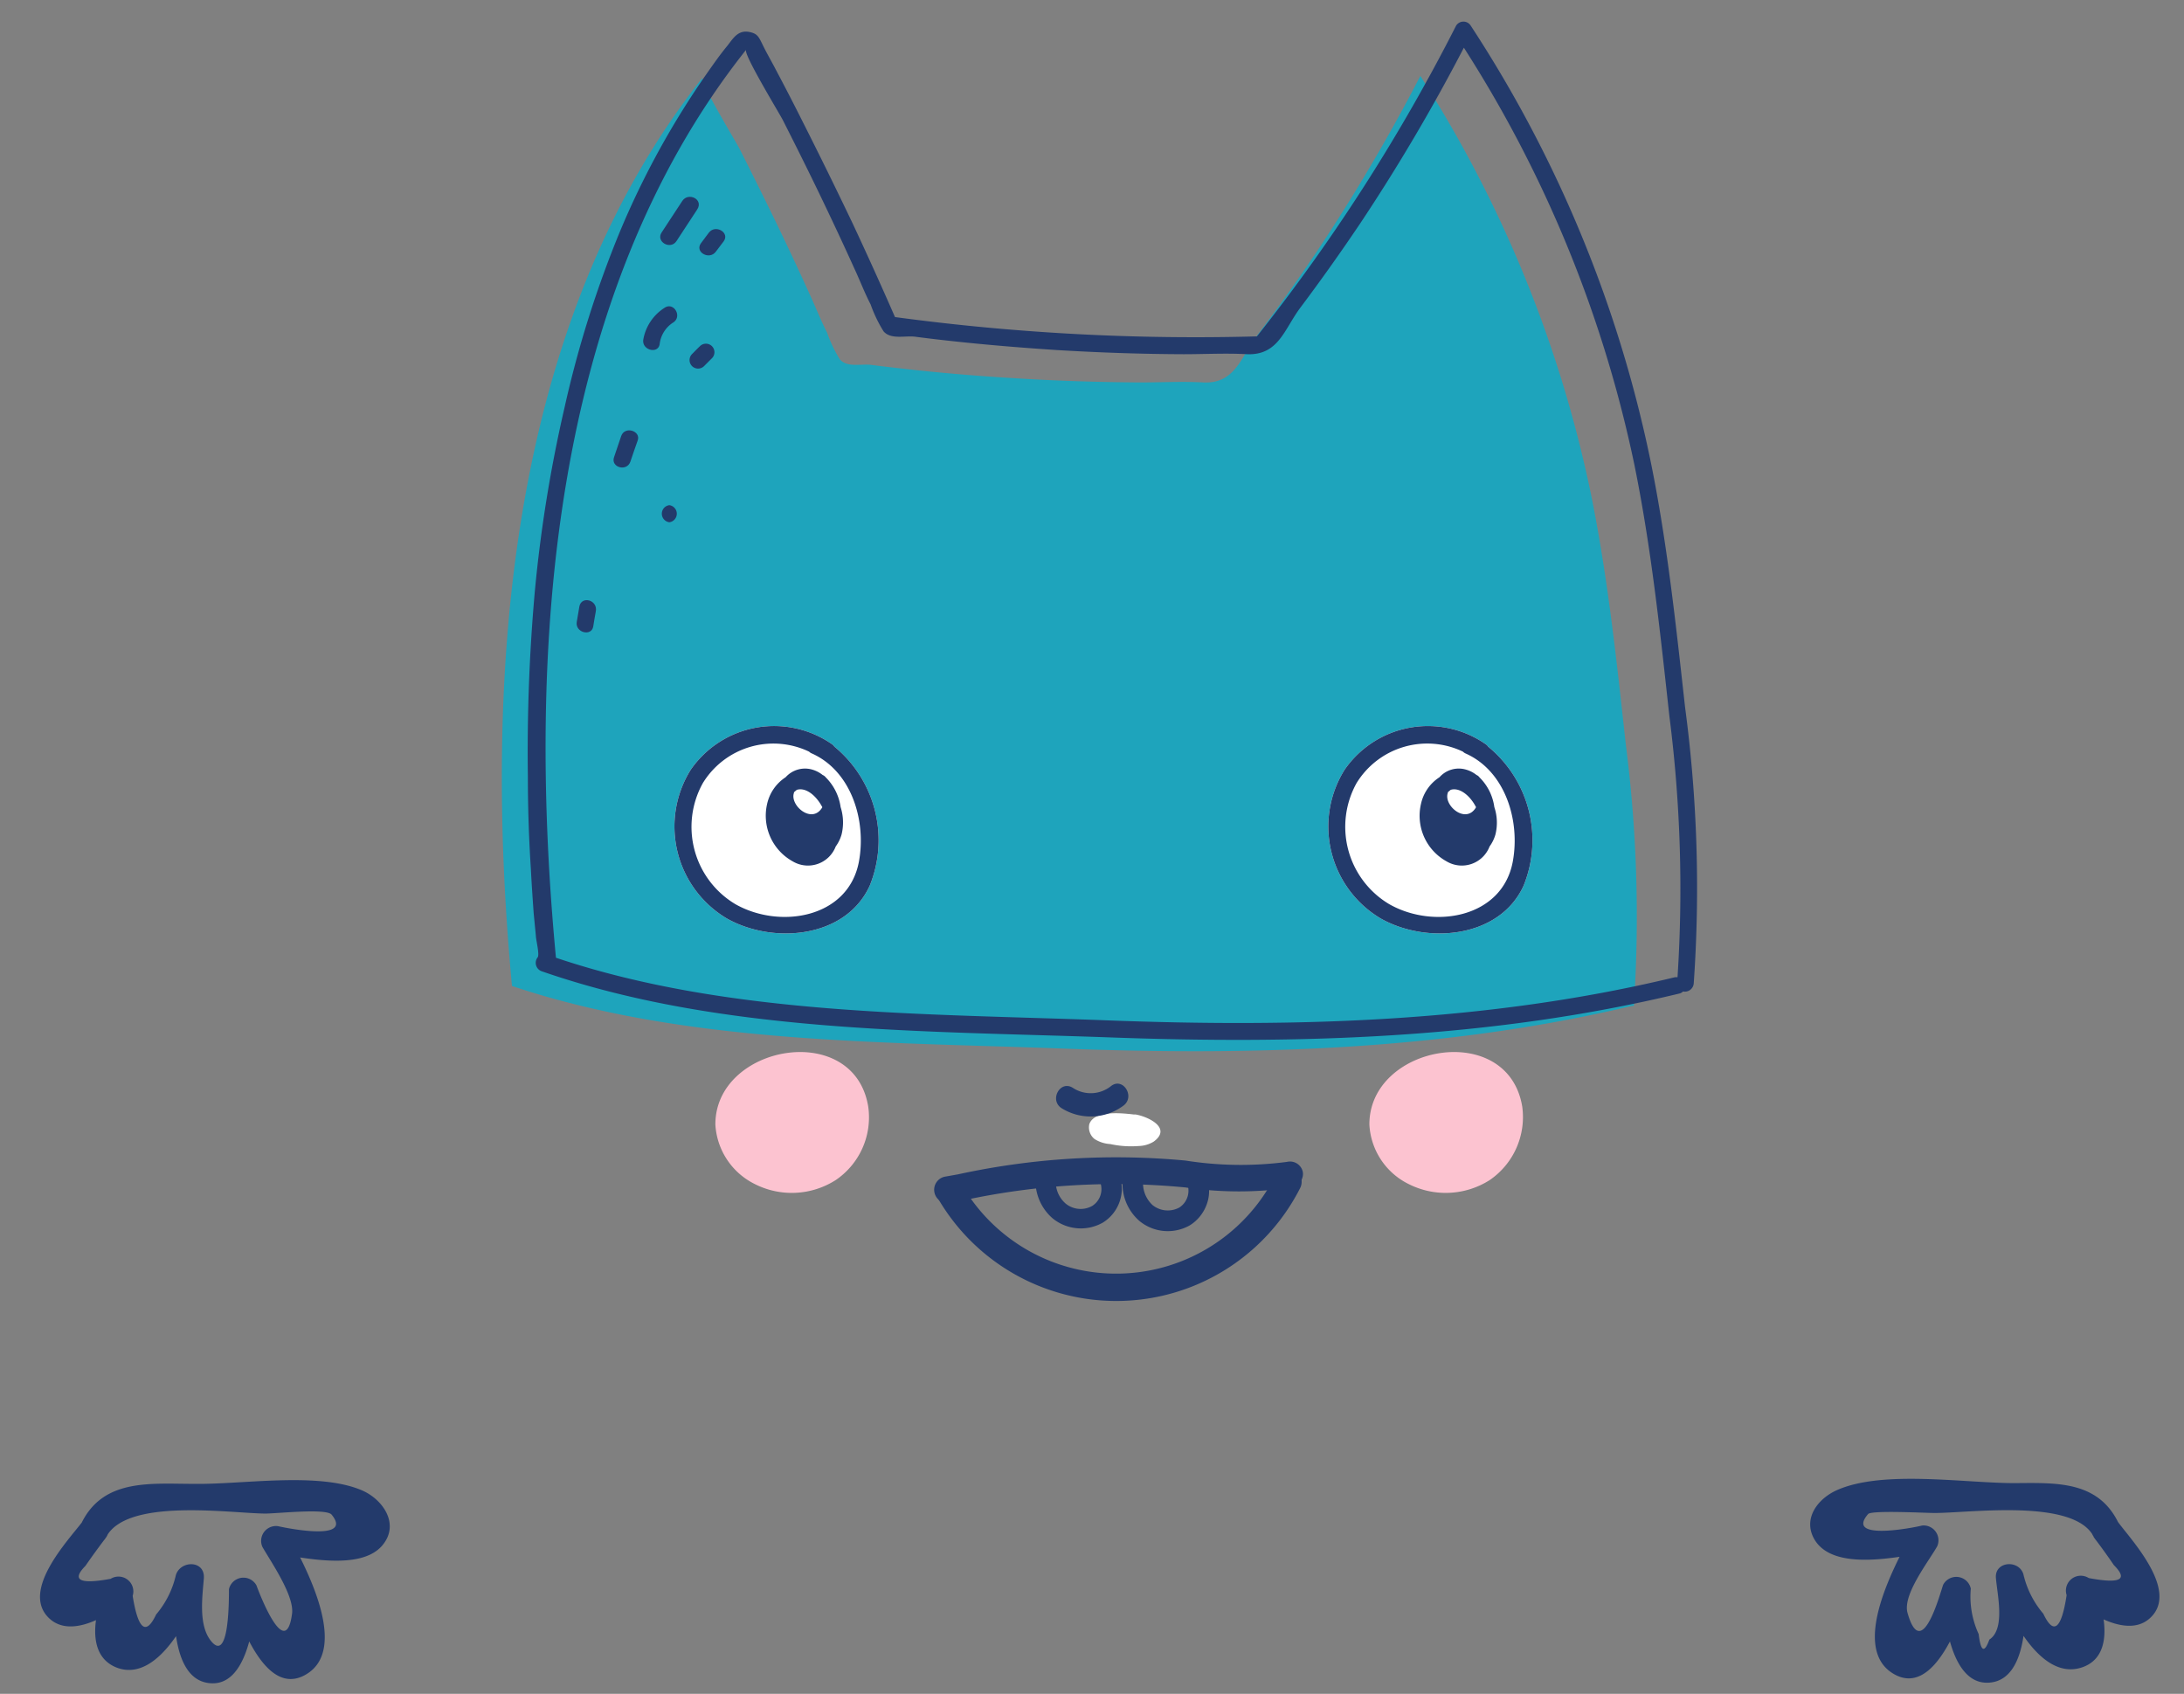 <svg id="Layer_1" data-name="Layer 1" xmlns="http://www.w3.org/2000/svg" viewBox="0 0 147 114"><rect x="0" y="0" width="147" height="114" fill="#808080" stroke="none"/><title>illustrations</title><path d="M92.17,75.69a4.74,4.74,0,0,0,2.64,4,5.52,5.52,0,0,0,5.45-.26,5.14,5.14,0,0,0,2.2-4.94C101.5,68.63,92.15,70.31,92.17,75.69Z" style="fill:#fcc3d0"/><path d="M48.15,75.69a4.77,4.77,0,0,0,2.65,4,5.5,5.5,0,0,0,5.44-.26,5.1,5.1,0,0,0,2.2-4.94C57.49,68.63,48.13,70.31,48.15,75.69Z" style="fill:#fcc3d0"/><path d="M71.46,70.57c-12.18-.46-25.38-.31-37-4.21C32.55,45.9,34,22,47.28,5.24c-.2.26,2.24,4.27,2.49,4.76q1.24,2.45,2.45,4.94c.8,1.65,1.58,3.32,2.34,5,.37.81.7,1.65,1.11,2.45a9,9,0,0,0,.86,1.8c.5.57,1.44.28,2.12.37,1.06.14,2.12.25,3.18.37q3.18.33,6.37.52c2.84.18,5.68.27,8.52.29,1.43,0,2.87-.08,4.29,0,2.12.09,2.5-1.68,3.59-3.14,1.38-1.83,2.71-3.71,4-5.62a124,124,0,0,0,7-11.87,83.48,83.48,0,0,1,11.47,28.08c1.14,5.58,1.74,11.27,2.36,16.92a90.87,90.87,0,0,1,.54,17.6.45.45,0,0,0-.16,0C97.23,70.7,84.31,71.06,71.46,70.57Z" style="fill:#1ea4bc"/><path d="M100.16,50.25a.43.43,0,0,0-.13-.14,6.81,6.81,0,0,0-9.53,1.7,7.2,7.2,0,0,0,2.42,10c3.07,1.75,8,1.37,9.63-2.2A8.14,8.14,0,0,0,100.16,50.25Z" style="fill:#fff"/><path d="M100.58,54.32a3.46,3.46,0,0,0-1-2,.47.47,0,0,0-.2-.16,2,2,0,0,0-.7-.36,1.73,1.73,0,0,0-1.79.51,2.86,2.86,0,0,0-1.25,1.81,3.5,3.5,0,0,0,1.72,3.85,2,2,0,0,0,2.9-1,2.54,2.54,0,0,0,.39-.79A3.29,3.29,0,0,0,100.58,54.32Zm-3.13-1,.19-.16c.61-.19,1.32.4,1.71,1.17h0C98.67,55.51,97.14,54.21,97.45,53.36Z" style="fill:#fff"/><path d="M56.16,50.25a.86.86,0,0,0-.13-.14,6.82,6.82,0,0,0-9.54,1.7,7.2,7.2,0,0,0,2.42,10c3.08,1.75,8,1.37,9.63-2.2A8.15,8.15,0,0,0,56.16,50.25Z" style="fill:#fff"/><path d="M56.58,54.32a3.52,3.52,0,0,0-1-2,.51.51,0,0,0-.21-.16,2,2,0,0,0-.69-.36,1.75,1.75,0,0,0-1.8.51,2.9,2.9,0,0,0-1.25,1.81,3.51,3.51,0,0,0,1.72,3.85,2,2,0,0,0,2.9-1,2.54,2.54,0,0,0,.39-.79A3.38,3.38,0,0,0,56.58,54.32Zm-3.14-1,.19-.16c.62-.19,1.32.4,1.72,1.17h0C54.67,55.51,53.14,54.21,53.44,53.36Z" style="fill:#fff"/><path d="M113.42,47.61c-.62-5.56-1.21-11.17-2.34-16.66A84.57,84.57,0,0,0,99,1.74a.58.58,0,0,0-1,0,124.16,124.16,0,0,1-13.4,20.9,151.46,151.46,0,0,1-24.36-1.3q-1.38-3.16-2.85-6.3Q55.74,11.58,54,8.14C53.43,7,52.84,5.86,52.24,4.73c-.29-.57-.62-1.12-.9-1.7s-.37-.77-.91-.88c-.8-.15-1.11.49-1.53,1s-.85,1.12-1.25,1.69a56.66,56.66,0,0,0-5.93,10.76A72.41,72.41,0,0,0,38,27.42,93.45,93.45,0,0,0,36,39.78a121.44,121.44,0,0,0-.47,12.51q0,3.08.2,6.17c.05,1,.12,2,.19,3L36.07,63c0,.24.26,1.25.12,1.43a.6.6,0,0,0,.27.94c11.92,4.14,25.45,4,37.93,4.44,13,.49,26,.11,38.64-2.94a.48.48,0,0,0,.25-.14.6.6,0,0,0,.72-.53A91.85,91.85,0,0,0,113.42,47.61Zm-39,21.06c-12.18-.46-25.38-.3-37-4.21C35.48,44,36.93,20.08,50.22,3.35,50,3.6,52.45,7.61,52.7,8.1c.83,1.64,1.65,3.28,2.45,4.94s1.58,3.32,2.34,5c.38.81.7,1.66,1.11,2.45a9.16,9.16,0,0,0,.87,1.81c.49.57,1.44.28,2.11.36,1.06.14,2.12.26,3.18.37,2.12.22,4.24.39,6.37.53,2.84.17,5.68.27,8.53.28,1.42,0,2.86-.08,4.28,0,2.12.08,2.5-1.69,3.59-3.14q2.07-2.76,4-5.63a126,126,0,0,0,7-11.86A83.61,83.61,0,0,1,110,31.25c1.14,5.58,1.74,11.27,2.36,16.93a91.54,91.54,0,0,1,.55,17.59h-.17C100.16,68.81,87.24,69.16,74.39,68.67Z" style="fill:#233a6b"/><path d="M100.16,50.25a.43.43,0,0,0-.13-.14,6.81,6.81,0,0,0-9.53,1.7,7.2,7.2,0,0,0,2.42,10c3.07,1.75,8,1.37,9.63-2.2A8.14,8.14,0,0,0,100.16,50.25ZM101.82,58c-.72,3.81-5.35,4.55-8.32,2.85a6.06,6.06,0,0,1-2.19-8.15,5.58,5.58,0,0,1,7.16-2.11.58.58,0,0,0,.15.11C101.3,51.87,102.34,55.21,101.82,58Z" style="fill:#233a6b"/><path d="M100.58,54.32a3.46,3.46,0,0,0-1-2,.47.47,0,0,0-.2-.16,2,2,0,0,0-.7-.36,1.73,1.73,0,0,0-1.79.51,2.86,2.86,0,0,0-1.25,1.81,3.5,3.5,0,0,0,1.72,3.85,2,2,0,0,0,2.9-1,2.54,2.54,0,0,0,.39-.79A3.29,3.29,0,0,0,100.58,54.32Zm-3.13-1,.19-.16c.61-.19,1.32.4,1.71,1.17h0C98.67,55.51,97.14,54.21,97.45,53.36Z" style="fill:#233a6b"/><path d="M56.16,50.25a.86.86,0,0,0-.13-.14,6.82,6.82,0,0,0-9.54,1.7,7.2,7.2,0,0,0,2.42,10c3.08,1.75,8,1.37,9.63-2.2A8.15,8.15,0,0,0,56.16,50.25ZM57.81,58c-.72,3.81-5.34,4.55-8.32,2.85a6.06,6.06,0,0,1-2.18-8.15,5.57,5.57,0,0,1,7.15-2.11.5.5,0,0,0,.16.11C57.29,51.87,58.33,55.21,57.81,58Z" style="fill:#233a6b"/><path d="M56.58,54.32a3.52,3.52,0,0,0-1-2,.51.51,0,0,0-.21-.16,2,2,0,0,0-.69-.36,1.75,1.75,0,0,0-1.8.51,2.9,2.9,0,0,0-1.25,1.81,3.51,3.51,0,0,0,1.72,3.85,2,2,0,0,0,2.9-1,2.54,2.54,0,0,0,.39-.79A3.38,3.38,0,0,0,56.58,54.32Zm-3.14-1,.19-.16c.62-.19,1.32.4,1.72,1.17h0C54.67,55.51,53.14,54.21,53.44,53.36Z" style="fill:#233a6b"/><path d="M45.92,13.53l-1.39,2.12c-.4.62.59,1.19,1,.58s.92-1.42,1.39-2.12S46.32,12.91,45.92,13.53Z" style="fill:#233a6b"/><path d="M47.71,15.66l-.53.71c-.44.59.56,1.16,1,.57l.53-.7C49.14,15.65,48.15,15.08,47.71,15.66Z" style="fill:#233a6b"/><path d="M44.74,20.71a3.18,3.18,0,0,0-1.44,2.14c-.12.72,1,1,1.1.31a2,2,0,0,1,.92-1.46C45.93,21.3,45.36,20.31,44.74,20.71Z" style="fill:#233a6b"/><path d="M47.11,23.3c-.18.17-.35.35-.53.53a.57.57,0,0,0,.81.81l.53-.53A.57.57,0,0,0,47.11,23.3Z" style="fill:#233a6b"/><path d="M41.81,29.35l-.48,1.42c-.24.69.86,1,1.1.3.16-.47.32-.95.49-1.42C43.16,29,42.05,28.65,41.81,29.35Z" style="fill:#233a6b"/><path d="M45.05,34a.58.58,0,0,0,0,1.15A.58.58,0,0,0,45.05,34Z" style="fill:#233a6b"/><path d="M39,40.8l-.18,1.06c-.12.72,1,1,1.11.3.06-.35.11-.7.17-1C40.26,40.39,39.16,40.08,39,40.8Z" style="fill:#233a6b"/><path d="M74.73,77a6.59,6.59,0,0,0,1.93.13,2,2,0,0,0,1-.3c1.24-.92-.4-1.68-1.22-1.82l-.12,0c-.71-.08-2.67-.32-3,.65a1,1,0,0,0,.35,1A2.21,2.21,0,0,0,74.73,77Z" style="fill:#fff"/><path d="M74.79,73.09a2.19,2.19,0,0,1-2.59.12c-.86-.53-1.59.85-.74,1.38a3.7,3.7,0,0,0,4.16-.18C76.42,73.81,75.59,72.48,74.79,73.09Z" style="fill:#233a6b"/><path d="M85.86,79.08a12,12,0,0,1-21.06.76.92.92,0,0,0-1.56,1A13.88,13.88,0,0,0,87.49,80,.93.93,0,0,0,85.86,79.08Z" style="fill:#233a6b"/><path d="M87.63,79.35a.9.9,0,0,1-.64.57,24.48,24.48,0,0,1-7.2,0,48.62,48.62,0,0,0-15,.88l-.91.17a.9.9,0,0,1-.31-1.77l.9-.16a50,50,0,0,1,15.32-.93,23.84,23.84,0,0,0,6.83.09.88.88,0,0,1,1.07.68A.85.85,0,0,1,87.63,79.35Z" style="fill:#233a6b"/><path d="M81.21,81.09a2.76,2.76,0,0,1-1.11,1.37,3,3,0,0,1-3.39-.27A3.32,3.32,0,0,1,75.62,79a.69.69,0,0,1,1.35.26,2,2,0,0,0,.61,1.85,1.63,1.63,0,0,0,1.8.16,1.35,1.35,0,0,0,.54-1.57.69.69,0,0,1,.37-.9.68.68,0,0,1,.89.37A2.57,2.57,0,0,1,81.21,81.09Z" style="fill:#233a6b"/><path d="M75.35,80.9a2.69,2.69,0,0,1-1.11,1.38A3,3,0,0,1,70.85,82a3.33,3.33,0,0,1-1.09-3.17.71.71,0,0,1,.81-.54.7.7,0,0,1,.54.81A1.94,1.94,0,0,0,71.72,81a1.59,1.59,0,0,0,1.8.16,1.34,1.34,0,0,0,.54-1.57.68.68,0,0,1,.37-.89.67.67,0,0,1,.89.36A2.57,2.57,0,0,1,75.35,80.9Z" style="fill:#233a6b"/><path d="M5.5,102.48c-1,1.29-4.06,4.56-2.24,6.39,1.56,1.56,4.34-.33,5.52-1.32L7.3,106.4c-.82,1.64-1.76,5,.62,5.86,2.85,1,5.1-3.91,5.74-5.81l-1.85-.25c-.15,1.77-.44,6.92,2.38,7.09,2.64.17,3-4.77,3.09-6.37l-1.86.25c.63,1.75,2.36,7.1,5.12,5.56,3.13-1.74-.15-7.63-1.25-9.62l-1.06,1.39c2,.3,6.06,1.29,7.53-.52,1.16-1.42,0-3.07-1.39-3.67-2.95-1.27-8.06-.39-11.28-.44-2.93,0-6.1-.38-7.59,2.61-.55,1.09,1.08,2,1.63,1,1.34-2.68,8.27-1.64,10.71-1.61.82,0,4.11-.37,4.48.07,1.59,1.95-3.66.77-3.59.78a1,1,0,0,0-1.07,1.39c.57,1,2.14,3.25,2,4.48-.43,3.3-2.21-1.37-2.4-1.89a1,1,0,0,0-1.85.26c0,.87,0,5.08-1.25,3.43-.8-1.06-.54-2.91-.44-4.15S12.16,105,11.84,106a6.25,6.25,0,0,1-1.33,2.66c-.69,1.46-1.22,1-1.58-1.25a1,1,0,0,0-1.48-1.15q-3.13.58-1.7-.87c.45-.65.91-1.28,1.38-1.9.72-1-.92-1.93-1.63-1Z" style="fill:#233a6b"/><path d="M140.91,103.44c.47.62.93,1.25,1.37,1.9,1,1,.4,1.26-1.69.87a1,1,0,0,0-1.49,1.15c-.35,2.3-.88,2.71-1.57,1.25a6.27,6.27,0,0,1-1.34-2.66c-.31-1-1.94-.87-1.85.25s.65,3.44-.44,4.15c-.34.94-.58.81-.72-.37a6,6,0,0,1-.53-3.06,1,1,0,0,0-1.86-.26c-.23.65-1.45,5.26-2.4,1.89-.34-1.23,1.42-3.45,2-4.48a1,1,0,0,0-1.06-1.39c.39-.06-5.32,1.22-3.59-.78.23-.27,4.08-.06,4.48-.07,2.41,0,9.41-1,10.71,1.61.54,1.09,2.17.13,1.63-1-1.39-2.78-4.16-2.64-6.95-2.62-3.4,0-8.82-.89-11.92.45-1.31.56-2.38,1.92-1.57,3.33,1.29,2.21,5.66,1.17,7.71.86l-1.07-1.39c-1.09,2-4.38,7.88-1.25,9.62,2.75,1.53,4.49-3.81,5.12-5.56l-1.85-.25c0,1.69.44,6.54,3.09,6.37,2.82-.17,2.52-5.37,2.38-7.09l-1.86.25c.67,2,2.87,6.79,5.75,5.81,2.39-.81,1.41-4.27.62-5.86l-1.49,1.15c1.2,1,4,2.87,5.52,1.32,1.83-1.84-1.35-5.19-2.23-6.39-.71-1-2.35,0-1.63,1Z" style="fill:#233a6b"/></svg>